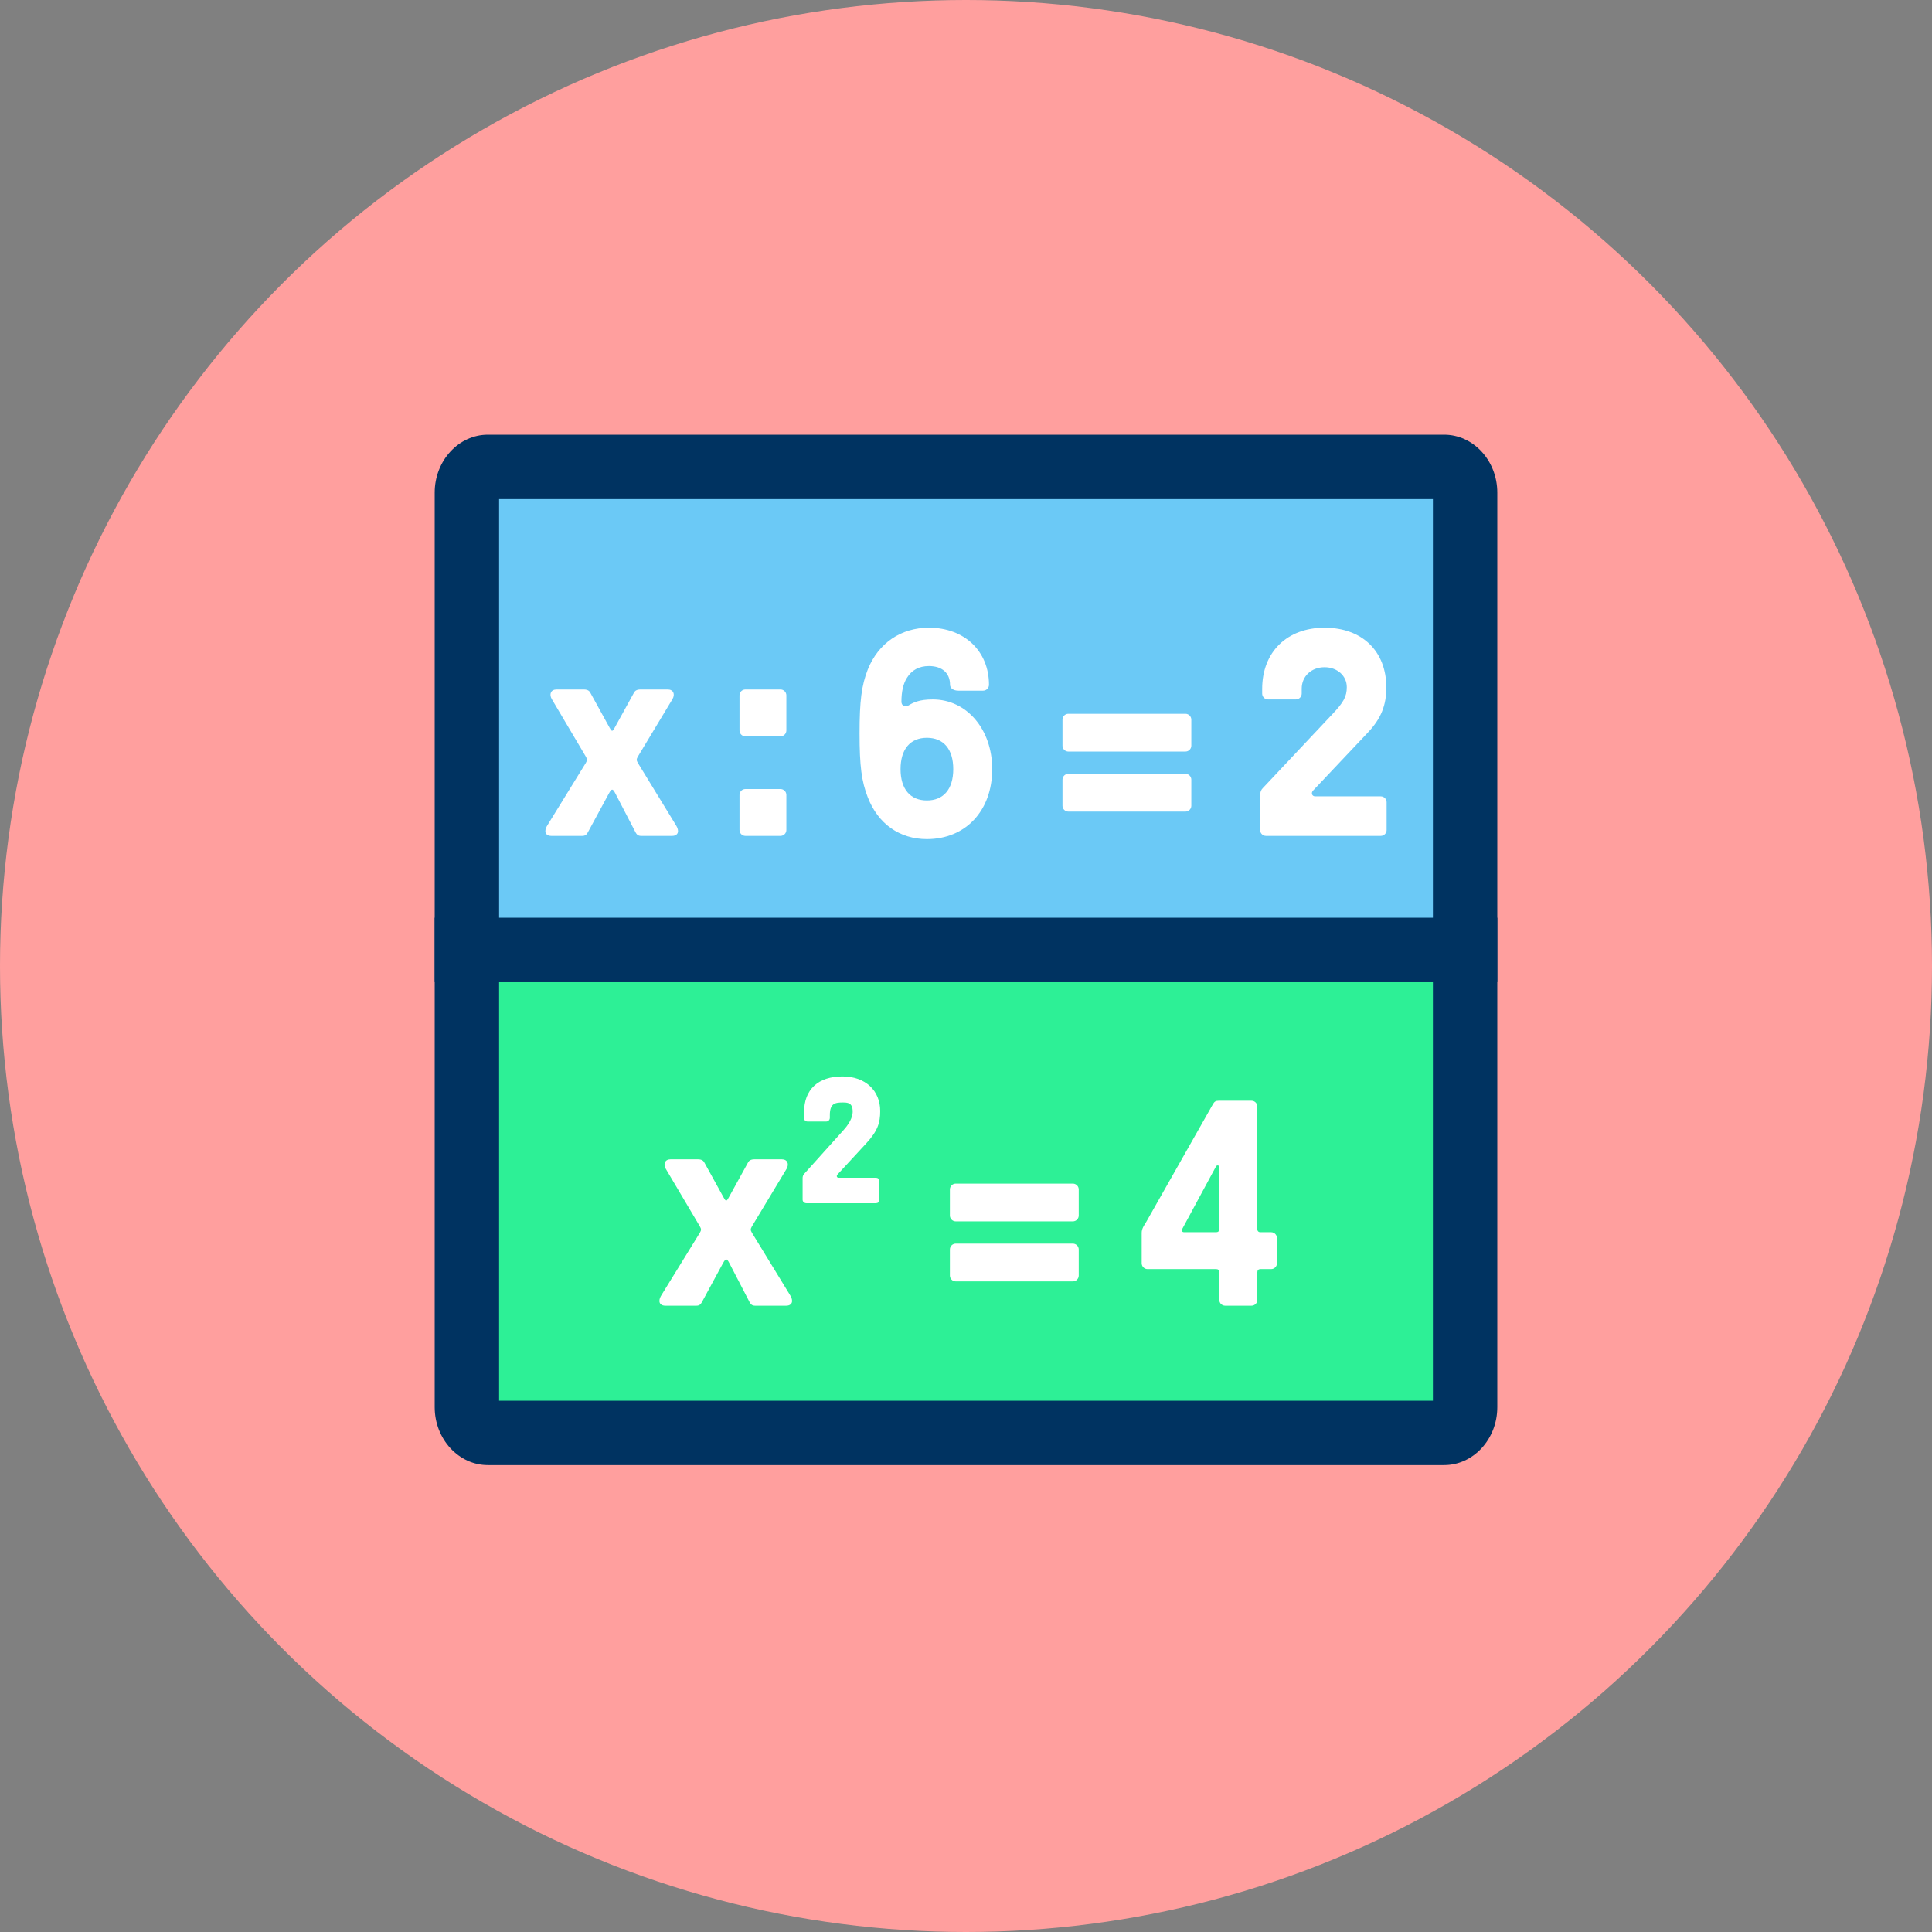 <?xml version="1.0" encoding="utf-8"?>
<!-- Generator: Adobe Illustrator 14.0.0, SVG Export Plug-In . SVG Version: 6.00 Build 43363)  -->
<!DOCTYPE svg PUBLIC "-//W3C//DTD SVG 1.1//EN" "http://www.w3.org/Graphics/SVG/1.1/DTD/svg11.dtd">
<svg version="1.1" id="Warstwa_1" xmlns="http://www.w3.org/2000/svg" xmlns:xlink="http://www.w3.org/1999/xlink" x="0px" y="0px"
	 width="1280px" height="1280px" viewBox="320 0 1280 1280" enable-background="new 320 0 1280 1280" xml:space="preserve">
<rect x="320" y="0" width="1280" height="1280" fill="#808080" stroke="none"/>
<circle fill="#FF9F9E" cx="960" cy="640" r="640"/>
<path fill="#2DF096" d="M643.2,949.334c-7.467,0-13.867-7.467-13.867-17.066V629.334h661.334v302.934
	c0,9.6-6.4,17.066-13.867,17.066H643.2"/>
<path fill="#003361" d="M1269.333,650.667v277.334H650.667V650.667H1269.333 M1312,608.001H608v324.267
	c0,21.333,16,38.399,35.2,38.399h633.6c19.2,0,35.2-17.066,35.2-38.399V608.001z"/>
<path fill="#6BC9F6" d="M629.333,629.334V326.4c0-9.6,6.4-17.066,13.867-17.066h633.6c7.467,0,13.867,7.467,13.867,17.066v302.934
	H629.333"/>
<path fill="#003361" d="M1269.333,330.667v277.334H650.667V330.667H1269.333 M1276.8,288H643.2c-19.2,0-35.2,17.067-35.2,38.4
	v324.267h704V326.4C1312,305.067,1296,288,1276.8,288z"/>
<g>
	<g>
		<path fill="#FFFFFF" d="M681.324,550.697c0-1.552,0.582-2.716,1.552-4.268l25.22-40.934c0.582-0.97,0.776-1.552,0.776-2.134
			s-0.194-1.164-0.776-2.134l-22.504-38.024c-1.94-3.298-0.582-6.402,3.104-6.402h18.042c2.91,0,3.88,1.164,4.462,2.328
			l12.61,22.892c0.388,0.776,1.164,2.134,1.746,2.134s1.358-1.358,1.746-2.134c4.268-7.566,8.148-14.938,12.61-22.892
			c0.582-1.164,1.552-2.328,4.462-2.328h18.042c3.686,0,5.044,3.104,3.104,6.402l-22.892,38.024
			c-0.582,0.97-0.776,1.552-0.776,2.134s0.194,1.164,0.776,2.134l25.026,40.934c0.97,1.552,1.552,2.716,1.552,4.268
			c0,1.746-1.358,3.104-3.88,3.104h-20.564c-2.134,0-2.91-0.97-3.686-2.328l-13.386-25.802c-0.97-1.94-1.552-2.522-2.134-2.522
			s-1.164,0.776-2.134,2.522l-13.968,25.802c-0.776,1.358-1.552,2.328-3.686,2.328h-20.564
			C682.682,553.801,681.324,552.443,681.324,550.697z"/>
		<path fill="#FFFFFF" d="M809.943,483.961v-23.28c0-2.134,1.746-3.88,3.88-3.88h23.28c2.134,0,3.88,1.746,3.88,3.88v23.28
			c0,2.134-1.746,3.88-3.88,3.88h-23.28C811.689,487.841,809.943,486.094,809.943,483.961z M809.943,549.921v-23.28
			c0-2.134,1.746-3.88,3.88-3.88h23.28c2.134,0,3.88,1.746,3.88,3.88v23.28c0,2.134-1.746,3.88-3.88,3.88h-23.28
			C811.689,553.801,809.943,552.054,809.943,549.921z"/>
		<path fill="#FFFFFF" d="M894.913,528.193c-4.074-10.476-5.432-20.564-5.432-42.292s1.358-31.816,5.432-42.292
			c6.984-17.46,21.922-27.742,40.546-27.742c23.474,0,39.77,15.52,39.77,37.83c0,2.134-1.746,3.88-3.88,3.88h-16.49
			c-3.104,0-5.432-1.552-5.432-3.88c0-7.76-5.238-12.416-13.968-12.416c-6.596,0-11.446,2.716-14.55,7.76
			c-2.522,3.88-3.686,9.312-3.686,15.908c0,2.522,2.328,3.88,4.85,2.328c2.91-1.746,6.79-3.88,15.908-3.88
			c22.504,0,39.383,19.788,39.383,46.172c0,27.548-17.655,46.366-43.263,46.366C916.059,555.934,901.703,545.846,894.913,528.193z
			 M951.561,509.569c0-13.192-6.402-20.758-17.46-20.758s-17.46,7.566-17.46,20.758s6.402,20.758,17.46,20.758
			S951.561,522.76,951.561,509.569z"/>
		<path fill="#FFFFFF" d="M1023.92,494.049v-17.266c0-2.134,1.746-3.88,3.88-3.88h77.601c2.134,0,3.88,1.746,3.88,3.88v17.266
			c0,2.134-1.746,3.88-3.88,3.88H1027.8C1025.666,497.928,1023.92,496.182,1023.92,494.049z M1023.92,533.819v-17.266
			c0-2.134,1.746-3.88,3.88-3.88h77.601c2.134,0,3.88,1.746,3.88,3.88v17.266c0,2.134-1.746,3.88-3.88,3.88H1027.8
			C1025.666,537.698,1023.92,535.952,1023.92,533.819z"/>
		<path fill="#FFFFFF" d="M1154.868,549.921v-22.892c0-2.134,0.582-3.686,1.746-4.85l46.172-49.082
			c7.372-7.76,9.506-11.64,9.506-17.848c0-7.566-6.401-13.192-14.744-13.192c-8.729,0-15.132,6.014-15.132,14.162v3.298
			c0,2.134-1.746,3.88-3.88,3.88h-18.43c-2.135,0-3.88-1.746-3.88-3.88v-3.104c0-24.444,16.489-40.546,41.321-40.546
			s40.935,15.52,40.935,39.576c0,11.834-3.492,20.564-12.028,29.682l-36.472,38.606c-1.552,1.552-0.776,3.88,1.357,3.88h43.456
			c2.135,0,3.88,1.746,3.88,3.88v18.43c0,2.134-1.745,3.88-3.88,3.88h-76.048C1156.614,553.801,1154.868,552.054,1154.868,549.921z"
			/>
	</g>
</g>
<g>
	<g>
		<path fill="#FFFFFF" d="M756.886,861.964c0-1.552,0.582-2.716,1.552-4.269l25.22-40.934c0.582-0.97,0.776-1.552,0.776-2.134
			s-0.194-1.164-0.776-2.134l-22.504-38.024c-1.94-3.298-0.582-6.401,3.104-6.401H782.3c2.91,0,3.88,1.164,4.462,2.328l12.61,22.891
			c0.388,0.777,1.164,2.135,1.746,2.135s1.358-1.357,1.746-2.135c4.268-7.565,8.148-14.938,12.61-22.891
			c0.582-1.164,1.552-2.328,4.462-2.328h18.042c3.686,0,5.044,3.104,3.104,6.401l-22.892,38.024
			c-0.582,0.97-0.776,1.552-0.776,2.134s0.194,1.164,0.776,2.134l25.026,40.934c0.97,1.553,1.552,2.717,1.552,4.269
			c0,1.746-1.358,3.104-3.88,3.104h-20.564c-2.134,0-2.91-0.971-3.686-2.328l-13.386-25.803c-0.97-1.939-1.552-2.521-2.134-2.521
			s-1.164,0.775-2.134,2.521l-13.968,25.803c-0.776,1.357-1.552,2.328-3.686,2.328h-20.564
			C758.244,865.068,756.886,863.71,756.886,861.964z"/>
		<path fill="#FFFFFF" d="M851.75,794.84v-14.355c0-0.777,0.194-1.94,1.164-2.91l25.996-28.906
			c5.432-6.014,6.014-10.282,6.014-12.223c0-6.014-3.492-6.014-6.79-6.014c-5.044,0-8.342,0.775-8.342,8.342v1.746
			c0,1.358-0.97,2.521-2.328,2.521h-12.416c-1.552,0-2.328-0.969-2.328-2.521v-3.686c0-15.133,9.506-23.668,25.414-23.668
			c15.326,0,25.026,9.506,25.026,22.892c0,7.761-1.552,13.192-9.506,21.728l-18.624,20.177c-1.164,1.164-0.582,2.327,0.582,2.327
			h24.444c1.746,0,2.522,0.777,2.522,2.328v12.223c0,1.552-0.776,2.328-2.522,2.328h-45.784
			C852.914,797.168,851.75,796.197,851.75,794.84z"/>
		<path fill="#FFFFFF" d="M949.329,805.316V788.05c0-2.134,1.746-3.88,3.88-3.88h77.6c2.135,0,3.881,1.746,3.881,3.88v17.267
			c0,2.133-1.746,3.879-3.881,3.879h-77.6C951.075,809.195,949.329,807.449,949.329,805.316z M949.329,845.086V827.82
			c0-2.135,1.746-3.881,3.88-3.881h77.6c2.135,0,3.881,1.746,3.881,3.881v17.266c0,2.134-1.746,3.88-3.881,3.88h-77.6
			C951.075,848.966,949.329,847.219,949.329,845.086z"/>
		<path fill="#FFFFFF" d="M1127.808,861.187v-18.43c0-1.164-0.776-1.939-1.94-1.939h-45.59c-2.134,0-3.88-1.746-3.88-3.881v-20.176
			c0-2.716,1.552-4.85,3.104-7.372l43.845-77.405c1.164-2.135,1.939-2.717,4.073-2.717h21.729c2.134,0,3.88,1.746,3.88,3.881v81.285
			c0,1.164,0.776,1.94,1.94,1.94h7.178c2.134,0,3.88,1.745,3.88,3.88v16.684c0,2.135-1.746,3.881-3.88,3.881h-7.178
			c-1.164,0-1.94,0.775-1.94,1.939v18.43c0,2.135-1.746,3.881-3.88,3.881h-17.46
			C1129.554,865.068,1127.808,863.322,1127.808,861.187z M1125.867,816.374c1.164,0,1.94-0.776,1.94-1.94v-41.128
			c0-1.358-1.553-1.552-2.134-0.582l-22.311,41.322c-0.776,1.358-0.194,2.328,1.164,2.328H1125.867z"/>
	</g>
</g>
</svg>
